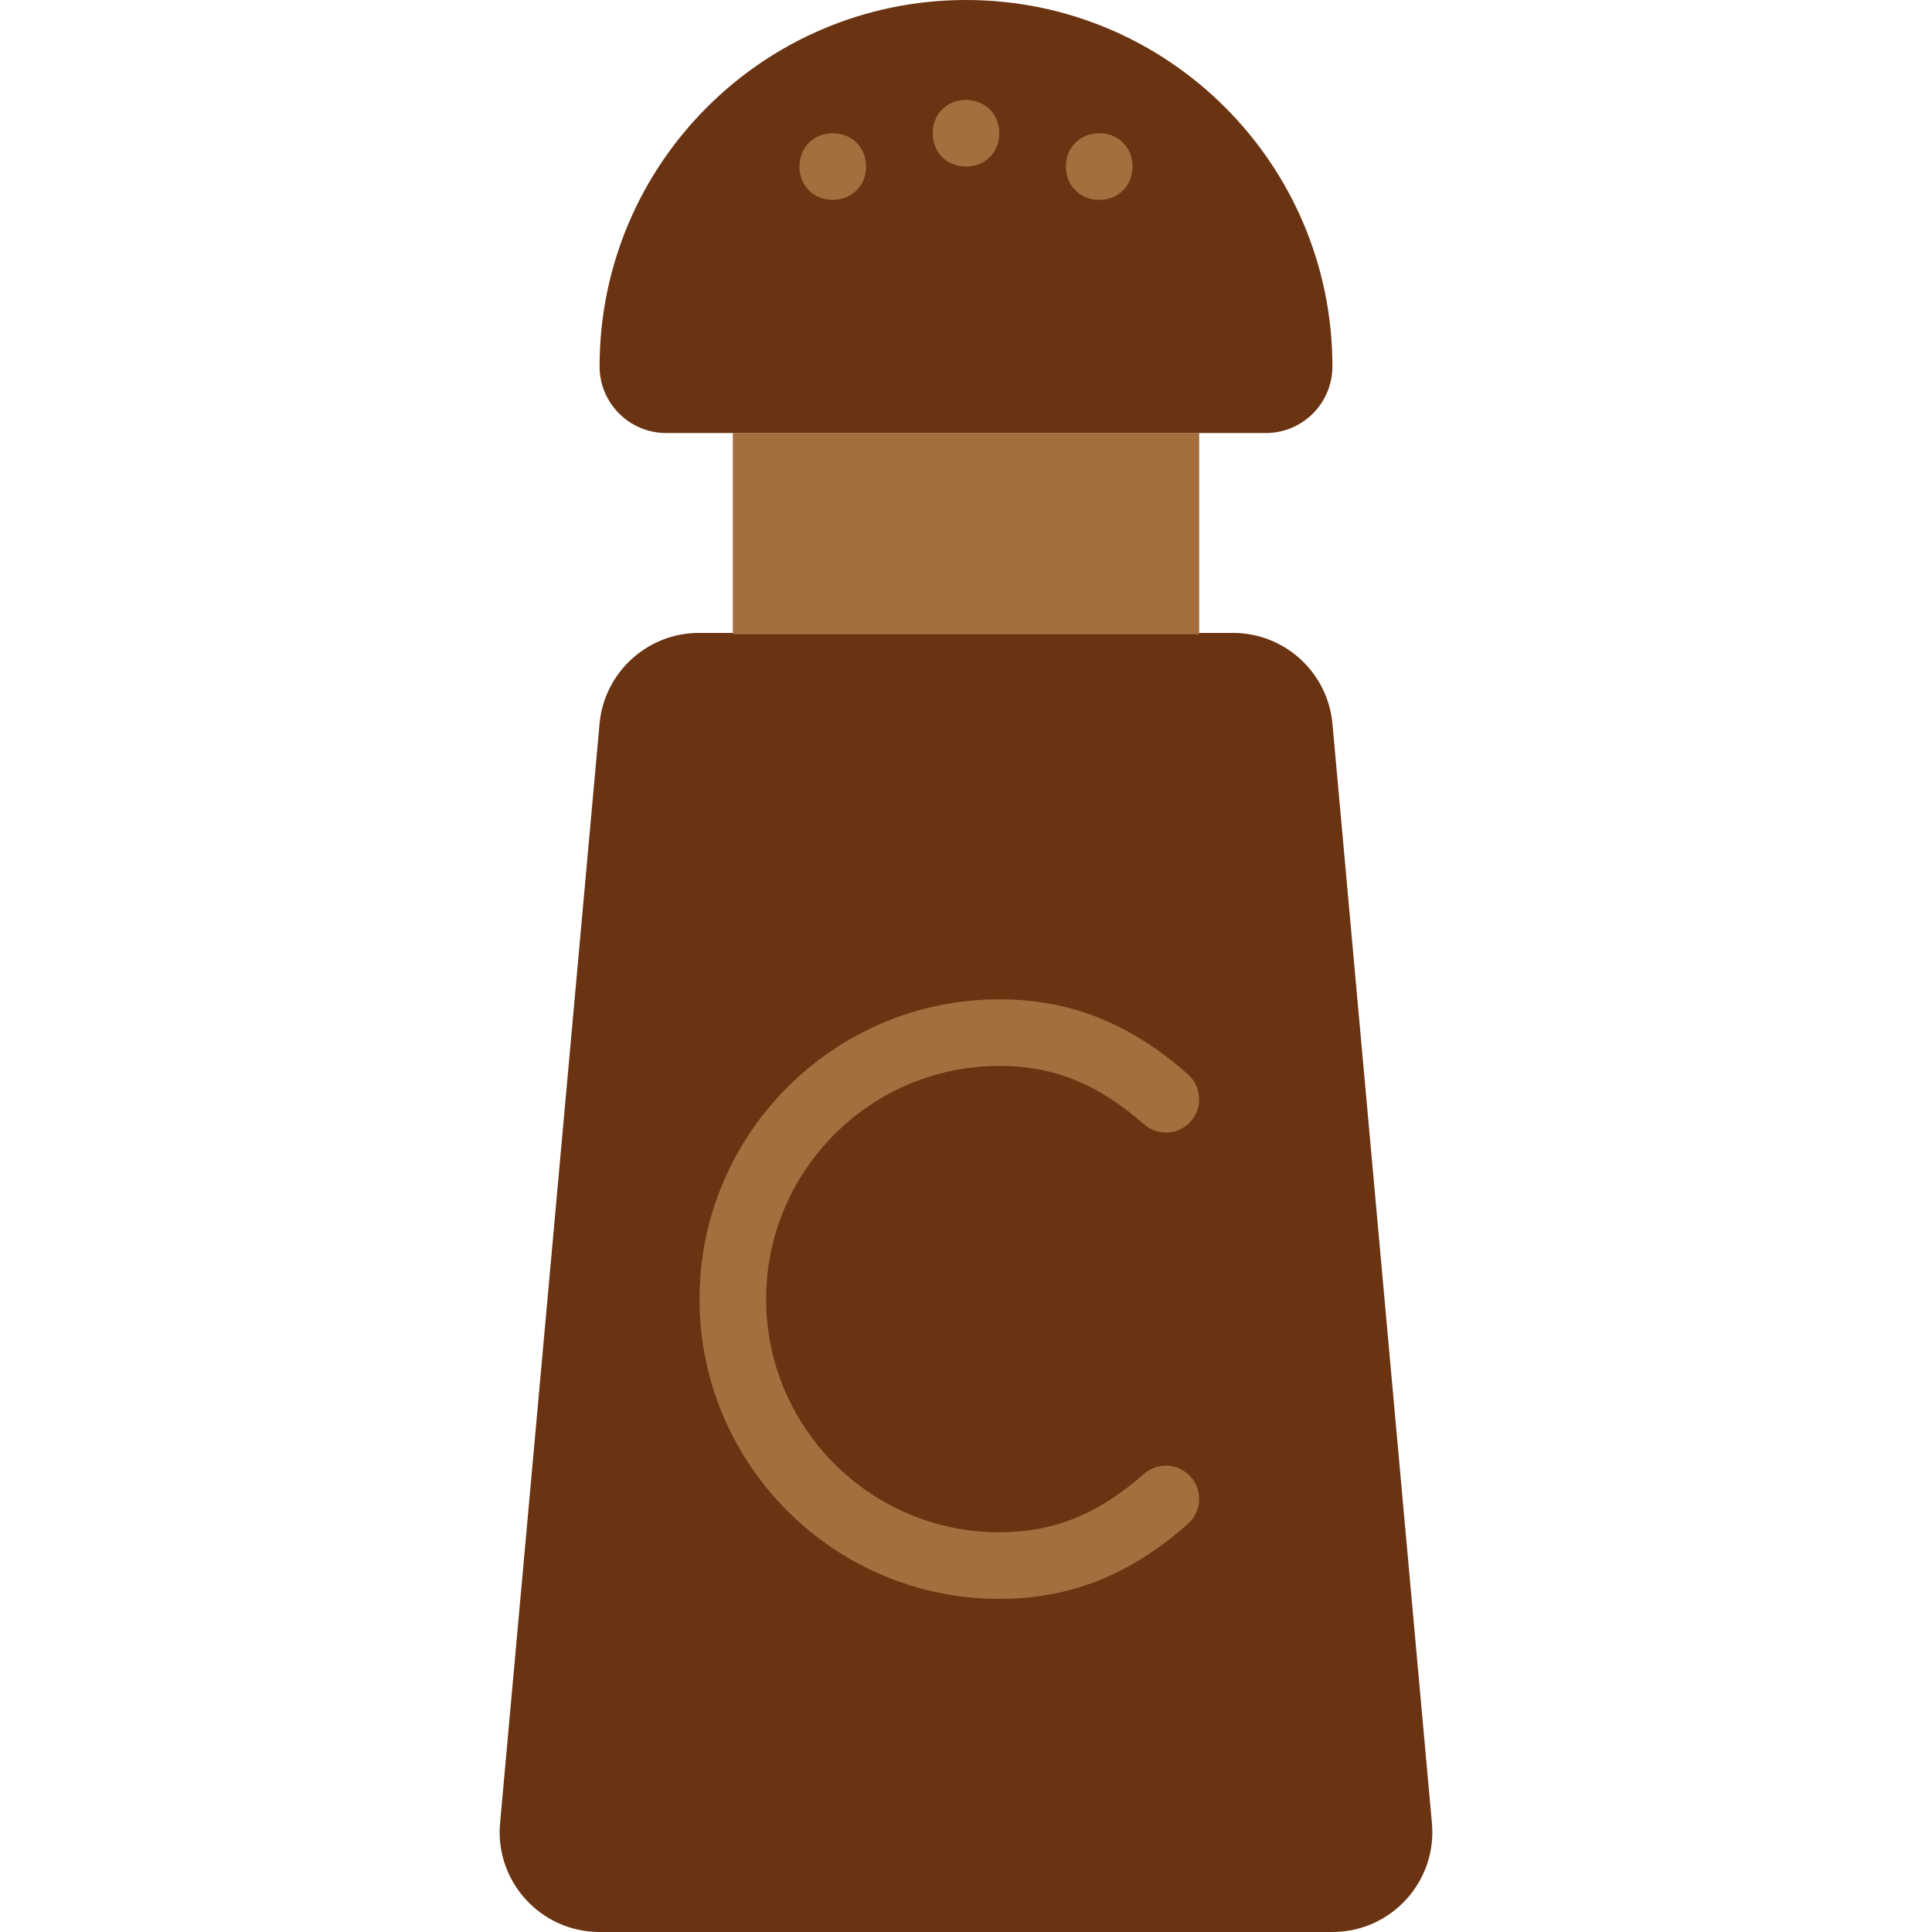 <?xml version="1.0" encoding="iso-8859-1"?>
<!-- Generator: Adobe Illustrator 19.0.0, SVG Export Plug-In . SVG Version: 6.00 Build 0)  -->
<svg version="1.1" id="Layer_1" xmlns="http://www.w3.org/2000/svg" xmlns:xlink="http://www.w3.org/1999/xlink" x="0px" y="0px"
	 viewBox="0 0 512.002 512.002" style="enable-background:new 0 0 512.002 512.002;" xml:space="preserve">
<g>
	<path style="fill:#6A3311;" d="M353.104,512.002H158.897c-15.616,0-27.842-13.444-26.359-28.99l26.359-291.31
		c1.298-13.594,12.712-23.976,26.359-23.976h141.489c13.647,0,25.062,10.381,26.359,23.976l26.359,291.31
		C380.947,498.557,368.72,512.002,353.104,512.002"/>
	<polygon style="fill:#A46F3E;" points="194.21,168.094 317.796,168.094 317.796,114.758 194.21,114.758 	"/>
	<path style="fill:#6A3311;" d="M353.104,97.103C353.104,43.476,309.628,0,256.001,0s-97.103,43.476-97.103,97.103
		c0,9.754,7.91,17.655,17.655,17.655h158.897C345.195,114.759,353.104,106.858,353.104,97.103"/>
	<g>
		<path style="fill:#A46F3E;" d="M264.828,35.312c0-5.076-3.752-8.828-8.828-8.828c-5.076,0-8.828,3.752-8.828,8.828
			s3.752,8.828,8.828,8.828C261.077,44.14,264.828,40.388,264.828,35.312"/>
		<path style="fill:#A46F3E;" d="M300.139,44.14c0-5.076-3.752-8.828-8.828-8.828c-5.076,0-8.828,3.752-8.828,8.828
			c0,5.076,3.752,8.828,8.828,8.828C296.387,52.967,300.139,49.216,300.139,44.14"/>
		<path style="fill:#A46F3E;" d="M229.518,44.14c0-5.076-3.752-8.828-8.828-8.828c-5.076,0-8.828,3.752-8.828,8.828
			c0,5.076,3.752,8.828,8.828,8.828C225.766,52.967,229.518,49.216,229.518,44.14"/>
		<path style="fill:#A46F3E;" d="M264.83,423.726c-43.811,0-79.448-35.646-79.448-79.448c0-43.803,35.637-79.448,79.448-79.448
			c18.732,0,34.613,6.312,49.973,19.862c3.655,3.222,4.008,8.801,0.786,12.465c-3.222,3.663-8.819,3.999-12.456,0.777
			c-12.12-10.681-23.932-15.448-38.303-15.448c-34.066,0-61.793,27.719-61.793,61.793c0,34.074,27.727,61.793,61.793,61.793
			c14.38,0,26.191-4.767,38.294-15.448c3.655-3.222,9.234-2.878,12.465,0.777c3.222,3.655,2.878,9.234-0.777,12.465
			C299.452,417.414,283.571,423.726,264.83,423.726"/>
	</g>
</g>
<g>
</g>
<g>
</g>
<g>
</g>
<g>
</g>
<g>
</g>
<g>
</g>
<g>
</g>
<g>
</g>
<g>
</g>
<g>
</g>
<g>
</g>
<g>
</g>
<g>
</g>
<g>
</g>
<g>
</g>
</svg>
